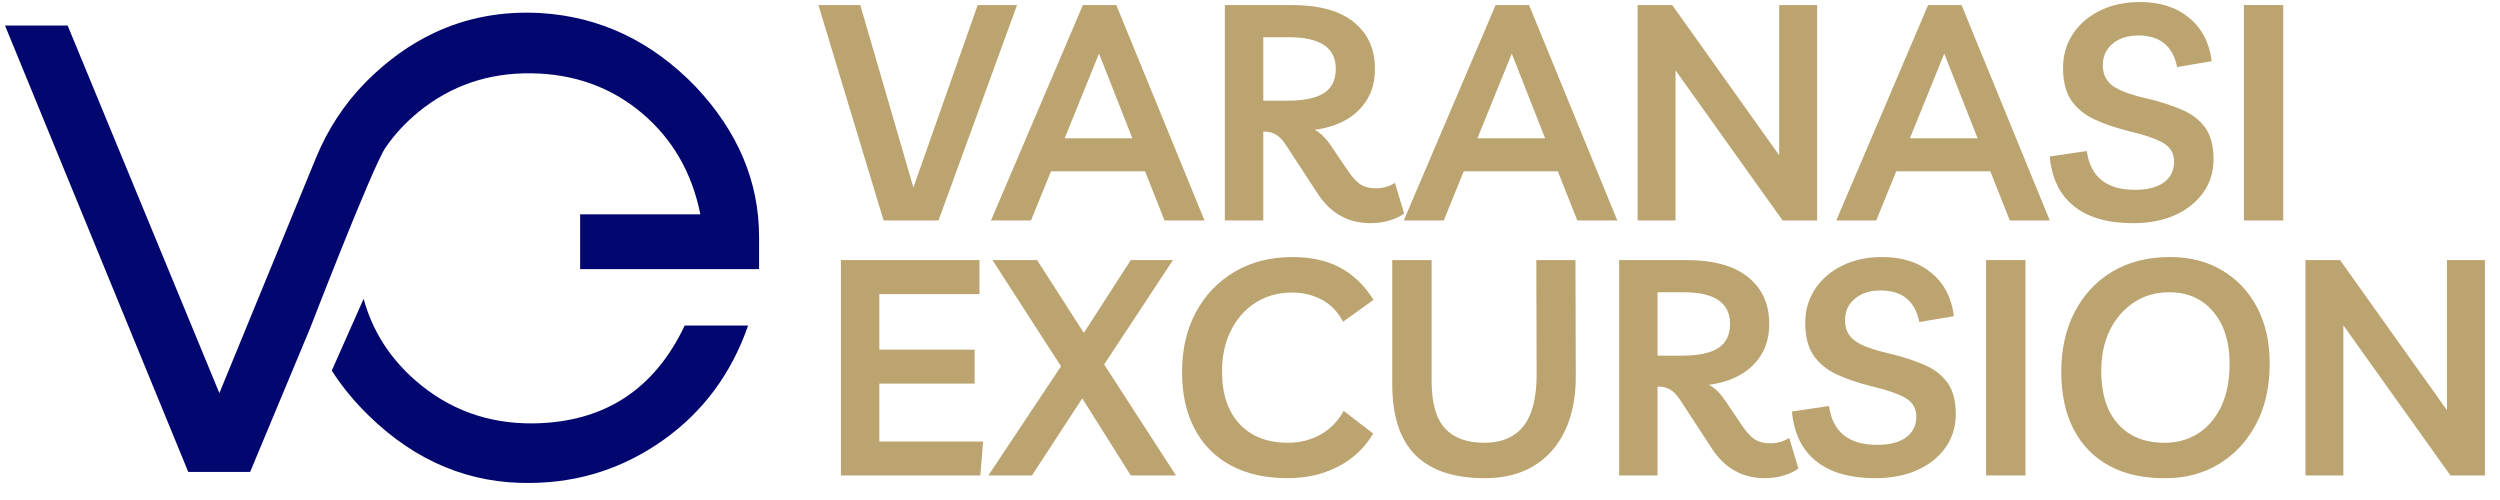 <svg xmlns="http://www.w3.org/2000/svg" xmlns:xlink="http://www.w3.org/1999/xlink" width="500" zoomAndPan="magnify" viewBox="0 0 375 75" height="100" preserveAspectRatio="xMidYMid meet"><defs><g></g><clipPath id="45b4f3898b"><path d="M 0.75 1.609 L 114 1.609 L 114 72.859 L 0.75 72.859 Z M 0.75 1.609 " clip-rule="nonzero"></path></clipPath></defs><g clip-path="url(#45b4f3898b)"><path fill="#02066f" d="M 113.863 40.367 L 87.02 40.367 L 87.02 32.145 L 105.051 32.145 C 103.797 25.879 100.859 20.809 96.242 16.93 C 91.621 13.055 86.098 11.078 79.68 10.996 C 73.254 10.918 67.637 12.836 62.82 16.754 C 60.867 18.344 59.207 20.129 57.84 22.117 C 55.891 24.953 46.566 49.113 46.566 49.113 L 37.52 70.789 L 28.238 70.789 L 0.75 3.832 L 10.148 3.832 L 32.906 58.965 L 47.406 23.656 C 49.129 19.461 51.617 15.617 54.797 12.391 C 54.926 12.262 55.055 12.133 55.184 12 C 58.23 8.988 61.496 6.656 64.992 4.992 C 69.906 2.648 75.273 1.637 81.086 1.957 C 90.016 2.504 97.766 6.188 104.348 13 C 110.688 19.734 113.863 27.25 113.863 35.555 Z M 102.703 48.824 C 98.16 58.457 90.602 63.352 80.031 63.508 C 73.219 63.586 67.305 61.434 62.293 57.051 C 58.43 53.668 55.848 49.594 54.543 44.816 L 49.766 55.59 C 51.297 57.984 53.16 60.254 55.363 62.395 C 62.414 69.25 70.516 72.598 79.68 72.441 C 86.965 72.363 93.578 70.211 99.531 65.98 C 105.48 61.75 109.711 56.035 112.219 48.828 L 102.703 48.828 Z M 102.703 48.824 " fill-opacity="1" fill-rule="nonzero"></path></g><g fill="#bca470" fill-opacity="1"><g transform="translate(122.807, 33.071)"><g><path d="M 23.844 -32.312 L 29.75 -32.312 L 17.969 0 L 9.734 0 L -0.047 -32.312 L 6.234 -32.312 L 14.203 -4.953 Z M 23.844 -32.312 "></path></g></g></g><g fill="#bca470" fill-opacity="1"><g transform="translate(149.102, 33.071)"><g><path d="M -0.453 0 L 13.328 -32.312 L 18.344 -32.312 L 31.578 0 L 25.578 0 L 22.656 -7.375 L 8.547 -7.375 L 5.547 0 Z M 10.594 -12.328 L 20.75 -12.328 L 15.75 -25.031 Z M 10.594 -12.328 "></path></g></g></g><g fill="#bca470" fill-opacity="1"><g transform="translate(180.4, 33.071)"><g><path d="M 28.844 -5.641 L 30.219 -1.047 C 29.602 -0.586 28.852 -0.234 27.969 0.016 C 27.094 0.273 26.172 0.406 25.203 0.406 C 21.805 0.406 19.141 -1.094 17.203 -4.094 L 12.516 -11.281 C 12.023 -12.039 11.52 -12.57 11 -12.875 C 10.488 -13.176 9.93 -13.328 9.328 -13.328 L 9.094 -13.328 L 9.094 0 L 3.328 0 L 3.328 -32.312 L 13.375 -32.312 C 17.469 -32.312 20.566 -31.457 22.672 -29.75 C 24.785 -28.051 25.844 -25.719 25.844 -22.75 C 25.844 -20.957 25.445 -19.414 24.656 -18.125 C 23.875 -16.844 22.801 -15.82 21.438 -15.062 C 20.07 -14.301 18.523 -13.816 16.797 -13.609 C 17.703 -13.117 18.535 -12.297 19.297 -11.141 L 21.844 -7.375 C 22.508 -6.406 23.133 -5.738 23.719 -5.375 C 24.312 -5.008 25.066 -4.828 25.984 -4.828 C 27.047 -4.828 28 -5.098 28.844 -5.641 Z M 12.969 -27.484 L 9.094 -27.484 L 9.094 -17.969 L 12.688 -17.969 C 15.176 -17.969 17.008 -18.348 18.188 -19.109 C 19.375 -19.867 19.969 -21.082 19.969 -22.75 C 19.969 -25.906 17.633 -27.484 12.969 -27.484 Z M 12.969 -27.484 "></path></g></g></g><g fill="#bca470" fill-opacity="1"><g transform="translate(211.017, 33.071)"><g><path d="M -0.453 0 L 13.328 -32.312 L 18.344 -32.312 L 31.578 0 L 25.578 0 L 22.656 -7.375 L 8.547 -7.375 L 5.547 0 Z M 10.594 -12.328 L 20.75 -12.328 L 15.75 -25.031 Z M 10.594 -12.328 "></path></g></g></g><g fill="#bca470" fill-opacity="1"><g transform="translate(242.316, 33.071)"><g><path d="M 24.562 -32.312 L 30.25 -32.312 L 30.25 0 L 25.078 0 L 9.016 -22.516 L 9.016 0 L 3.328 0 L 3.328 -32.312 L 8.516 -32.312 L 24.562 -9.781 Z M 24.562 -32.312 "></path></g></g></g><g fill="#bca470" fill-opacity="1"><g transform="translate(275.889, 33.071)"><g><path d="M -0.453 0 L 13.328 -32.312 L 18.344 -32.312 L 31.578 0 L 25.578 0 L 22.656 -7.375 L 8.547 -7.375 L 5.547 0 Z M 10.594 -12.328 L 20.75 -12.328 L 15.75 -25.031 Z M 10.594 -12.328 "></path></g></g></g><g fill="#bca470" fill-opacity="1"><g transform="translate(306.596, 33.071)"><g><path d="M 13.375 0.406 C 9.582 0.406 6.625 -0.441 4.5 -2.141 C 2.375 -3.836 1.16 -6.32 0.859 -9.594 L 6.422 -10.422 C 6.961 -6.535 9.375 -4.594 13.656 -4.594 C 15.5 -4.594 16.938 -4.961 17.969 -5.703 C 19 -6.453 19.516 -7.492 19.516 -8.828 C 19.516 -10.035 19 -10.953 17.969 -11.578 C 16.938 -12.203 15.285 -12.785 13.016 -13.328 C 10.891 -13.848 9.066 -14.461 7.547 -15.172 C 6.035 -15.891 4.875 -16.852 4.062 -18.062 C 3.258 -19.281 2.859 -20.891 2.859 -22.891 C 2.859 -24.797 3.352 -26.492 4.344 -27.984 C 5.332 -29.473 6.691 -30.641 8.422 -31.484 C 10.148 -32.336 12.148 -32.766 14.422 -32.766 C 17.422 -32.766 19.875 -31.973 21.781 -30.391 C 23.695 -28.816 24.82 -26.648 25.156 -23.891 L 19.969 -23.016 C 19.332 -26.172 17.395 -27.75 14.156 -27.75 C 12.57 -27.75 11.285 -27.336 10.297 -26.516 C 9.316 -25.703 8.828 -24.629 8.828 -23.297 C 8.828 -21.961 9.312 -20.938 10.281 -20.219 C 11.25 -19.508 12.906 -18.883 15.25 -18.344 C 17.332 -17.852 19.133 -17.281 20.656 -16.625 C 22.176 -15.977 23.352 -15.078 24.188 -13.922 C 25.02 -12.766 25.438 -11.188 25.438 -9.188 C 25.438 -7.312 24.926 -5.648 23.906 -4.203 C 22.895 -2.766 21.484 -1.633 19.672 -0.812 C 17.867 0 15.77 0.406 13.375 0.406 Z M 13.375 0.406 "></path></g></g></g><g fill="#bca470" fill-opacity="1"><g transform="translate(333.254, 33.071)"><g><path d="M 3.328 0 L 3.328 -32.312 L 9.234 -32.312 L 9.234 0 Z M 3.328 0 "></path></g></g></g><g fill="#bca470" fill-opacity="1"><g transform="translate(122.807, 71.321)"><g><path d="M 24.109 -27.203 L 9.094 -27.203 L 9.094 -18.875 L 23.391 -18.875 L 23.391 -13.781 L 9.094 -13.781 L 9.094 -5.094 L 24.656 -5.094 L 24.25 0 L 3.328 0 L 3.328 -32.312 L 24.109 -32.312 Z M 24.109 -27.203 "></path></g></g></g><g fill="#bca470" fill-opacity="1"><g transform="translate(148.511, 71.321)"><g><path d="M 6.281 0 L -0.266 0 L 10.641 -16.375 L 0.359 -32.312 L 7.047 -32.312 L 14.062 -21.391 L 21.109 -32.312 L 27.438 -32.312 L 17.109 -16.656 L 27.891 0 L 21.109 0 L 13.828 -11.562 Z M 6.281 0 "></path></g></g></g><g fill="#bca470" fill-opacity="1"><g transform="translate(175.26, 71.321)"><g><path d="M 30.719 -6.281 C 29.438 -4.125 27.672 -2.469 25.422 -1.312 C 23.18 -0.164 20.664 0.406 17.875 0.406 C 14.57 0.406 11.738 -0.227 9.375 -1.5 C 7.008 -2.77 5.195 -4.598 3.938 -6.984 C 2.676 -9.367 2.047 -12.211 2.047 -15.516 C 2.047 -18.941 2.742 -21.941 4.141 -24.516 C 5.535 -27.098 7.477 -29.117 9.969 -30.578 C 12.457 -32.035 15.336 -32.766 18.609 -32.766 C 21.398 -32.766 23.785 -32.234 25.766 -31.172 C 27.754 -30.109 29.422 -28.5 30.766 -26.344 L 26.203 -23.062 C 25.391 -24.582 24.312 -25.691 22.969 -26.391 C 21.633 -27.086 20.164 -27.438 18.562 -27.438 C 16.5 -27.438 14.676 -26.938 13.094 -25.938 C 11.52 -24.938 10.285 -23.547 9.391 -21.766 C 8.492 -19.992 8.047 -17.941 8.047 -15.609 C 8.047 -12.242 8.914 -9.617 10.656 -7.734 C 12.406 -5.848 14.844 -4.906 17.969 -4.906 C 19.695 -4.906 21.289 -5.301 22.75 -6.094 C 24.207 -6.883 25.391 -8.082 26.297 -9.688 Z M 30.719 -6.281 "></path></g></g></g><g fill="#bca470" fill-opacity="1"><g transform="translate(205.649, 71.321)"><g><path d="M 24.797 -32.312 L 30.672 -32.312 L 30.719 -15.109 C 30.75 -11.891 30.223 -9.117 29.141 -6.797 C 28.066 -4.484 26.504 -2.703 24.453 -1.453 C 22.41 -0.211 19.945 0.406 17.062 0.406 C 12.445 0.406 8.977 -0.75 6.656 -3.062 C 4.344 -5.383 3.188 -8.93 3.188 -13.703 L 3.188 -32.312 L 9.094 -32.312 L 9.094 -14.156 C 9.094 -10.906 9.754 -8.551 11.078 -7.094 C 12.398 -5.633 14.363 -4.906 16.969 -4.906 C 19.613 -4.906 21.594 -5.754 22.906 -7.453 C 24.227 -9.16 24.875 -11.801 24.844 -15.375 Z M 24.797 -32.312 "></path></g></g></g><g fill="#bca470" fill-opacity="1"><g transform="translate(239.54, 71.321)"><g><path d="M 28.844 -5.641 L 30.219 -1.047 C 29.602 -0.586 28.852 -0.234 27.969 0.016 C 27.094 0.273 26.172 0.406 25.203 0.406 C 21.805 0.406 19.141 -1.094 17.203 -4.094 L 12.516 -11.281 C 12.023 -12.039 11.52 -12.57 11 -12.875 C 10.488 -13.176 9.93 -13.328 9.328 -13.328 L 9.094 -13.328 L 9.094 0 L 3.328 0 L 3.328 -32.312 L 13.375 -32.312 C 17.469 -32.312 20.566 -31.457 22.672 -29.75 C 24.785 -28.051 25.844 -25.719 25.844 -22.75 C 25.844 -20.957 25.445 -19.414 24.656 -18.125 C 23.875 -16.844 22.801 -15.82 21.438 -15.062 C 20.07 -14.301 18.523 -13.816 16.797 -13.609 C 17.703 -13.117 18.535 -12.297 19.297 -11.141 L 21.844 -7.375 C 22.508 -6.406 23.133 -5.738 23.719 -5.375 C 24.312 -5.008 25.066 -4.828 25.984 -4.828 C 27.047 -4.828 28 -5.098 28.844 -5.641 Z M 12.969 -27.484 L 9.094 -27.484 L 9.094 -17.969 L 12.688 -17.969 C 15.176 -17.969 17.008 -18.348 18.188 -19.109 C 19.375 -19.867 19.969 -21.082 19.969 -22.75 C 19.969 -25.906 17.633 -27.484 12.969 -27.484 Z M 12.969 -27.484 "></path></g></g></g><g fill="#bca470" fill-opacity="1"><g transform="translate(267.928, 71.321)"><g><path d="M 13.375 0.406 C 9.582 0.406 6.625 -0.441 4.5 -2.141 C 2.375 -3.836 1.16 -6.32 0.859 -9.594 L 6.422 -10.422 C 6.961 -6.535 9.375 -4.594 13.656 -4.594 C 15.5 -4.594 16.938 -4.961 17.969 -5.703 C 19 -6.453 19.516 -7.492 19.516 -8.828 C 19.516 -10.035 19 -10.953 17.969 -11.578 C 16.938 -12.203 15.285 -12.785 13.016 -13.328 C 10.891 -13.848 9.066 -14.461 7.547 -15.172 C 6.035 -15.891 4.875 -16.852 4.062 -18.062 C 3.258 -19.281 2.859 -20.891 2.859 -22.891 C 2.859 -24.797 3.352 -26.492 4.344 -27.984 C 5.332 -29.473 6.691 -30.641 8.422 -31.484 C 10.148 -32.336 12.148 -32.766 14.422 -32.766 C 17.422 -32.766 19.875 -31.973 21.781 -30.391 C 23.695 -28.816 24.82 -26.648 25.156 -23.891 L 19.969 -23.016 C 19.332 -26.172 17.395 -27.75 14.156 -27.75 C 12.57 -27.75 11.285 -27.336 10.297 -26.516 C 9.316 -25.703 8.828 -24.629 8.828 -23.297 C 8.828 -21.961 9.312 -20.938 10.281 -20.219 C 11.25 -19.508 12.906 -18.883 15.25 -18.344 C 17.332 -17.852 19.133 -17.281 20.656 -16.625 C 22.176 -15.977 23.352 -15.078 24.188 -13.922 C 25.02 -12.766 25.438 -11.188 25.438 -9.188 C 25.438 -7.312 24.926 -5.648 23.906 -4.203 C 22.895 -2.766 21.484 -1.633 19.672 -0.812 C 17.867 0 15.77 0.406 13.375 0.406 Z M 13.375 0.406 "></path></g></g></g><g fill="#bca470" fill-opacity="1"><g transform="translate(294.586, 71.321)"><g><path d="M 3.328 0 L 3.328 -32.312 L 9.234 -32.312 L 9.234 0 Z M 3.328 0 "></path></g></g></g><g fill="#bca470" fill-opacity="1"><g transform="translate(307.142, 71.321)"><g><path d="M 17.703 0.406 C 14.422 0.438 11.613 -0.176 9.281 -1.438 C 6.945 -2.695 5.156 -4.523 3.906 -6.922 C 2.664 -9.316 2.047 -12.195 2.047 -15.562 C 2.047 -18.926 2.711 -21.906 4.047 -24.5 C 5.379 -27.094 7.266 -29.117 9.703 -30.578 C 12.148 -32.035 15.039 -32.766 18.375 -32.766 C 21.352 -32.766 23.961 -32.094 26.203 -30.75 C 28.453 -29.414 30.195 -27.555 31.438 -25.172 C 32.688 -22.797 33.312 -20.004 33.312 -16.797 C 33.312 -13.305 32.633 -10.281 31.281 -7.719 C 29.926 -5.156 28.07 -3.16 25.719 -1.734 C 23.375 -0.305 20.703 0.406 17.703 0.406 Z M 17.516 -4.906 C 19.43 -4.906 21.125 -5.375 22.594 -6.312 C 24.062 -7.258 25.211 -8.613 26.047 -10.375 C 26.879 -12.133 27.297 -14.273 27.297 -16.797 C 27.297 -20.035 26.477 -22.625 24.844 -24.562 C 23.207 -26.508 21.008 -27.484 18.25 -27.484 C 16.27 -27.484 14.516 -26.984 12.984 -25.984 C 11.453 -24.984 10.242 -23.602 9.359 -21.844 C 8.484 -20.082 8.047 -18.02 8.047 -15.656 C 8.047 -12.227 8.891 -9.578 10.578 -7.703 C 12.266 -5.836 14.578 -4.906 17.516 -4.906 Z M 17.516 -4.906 "></path></g></g></g><g fill="#bca470" fill-opacity="1"><g transform="translate(342.489, 71.321)"><g><path d="M 24.562 -32.312 L 30.25 -32.312 L 30.25 0 L 25.078 0 L 9.016 -22.516 L 9.016 0 L 3.328 0 L 3.328 -32.312 L 8.516 -32.312 L 24.562 -9.781 Z M 24.562 -32.312 "></path></g></g></g></svg>